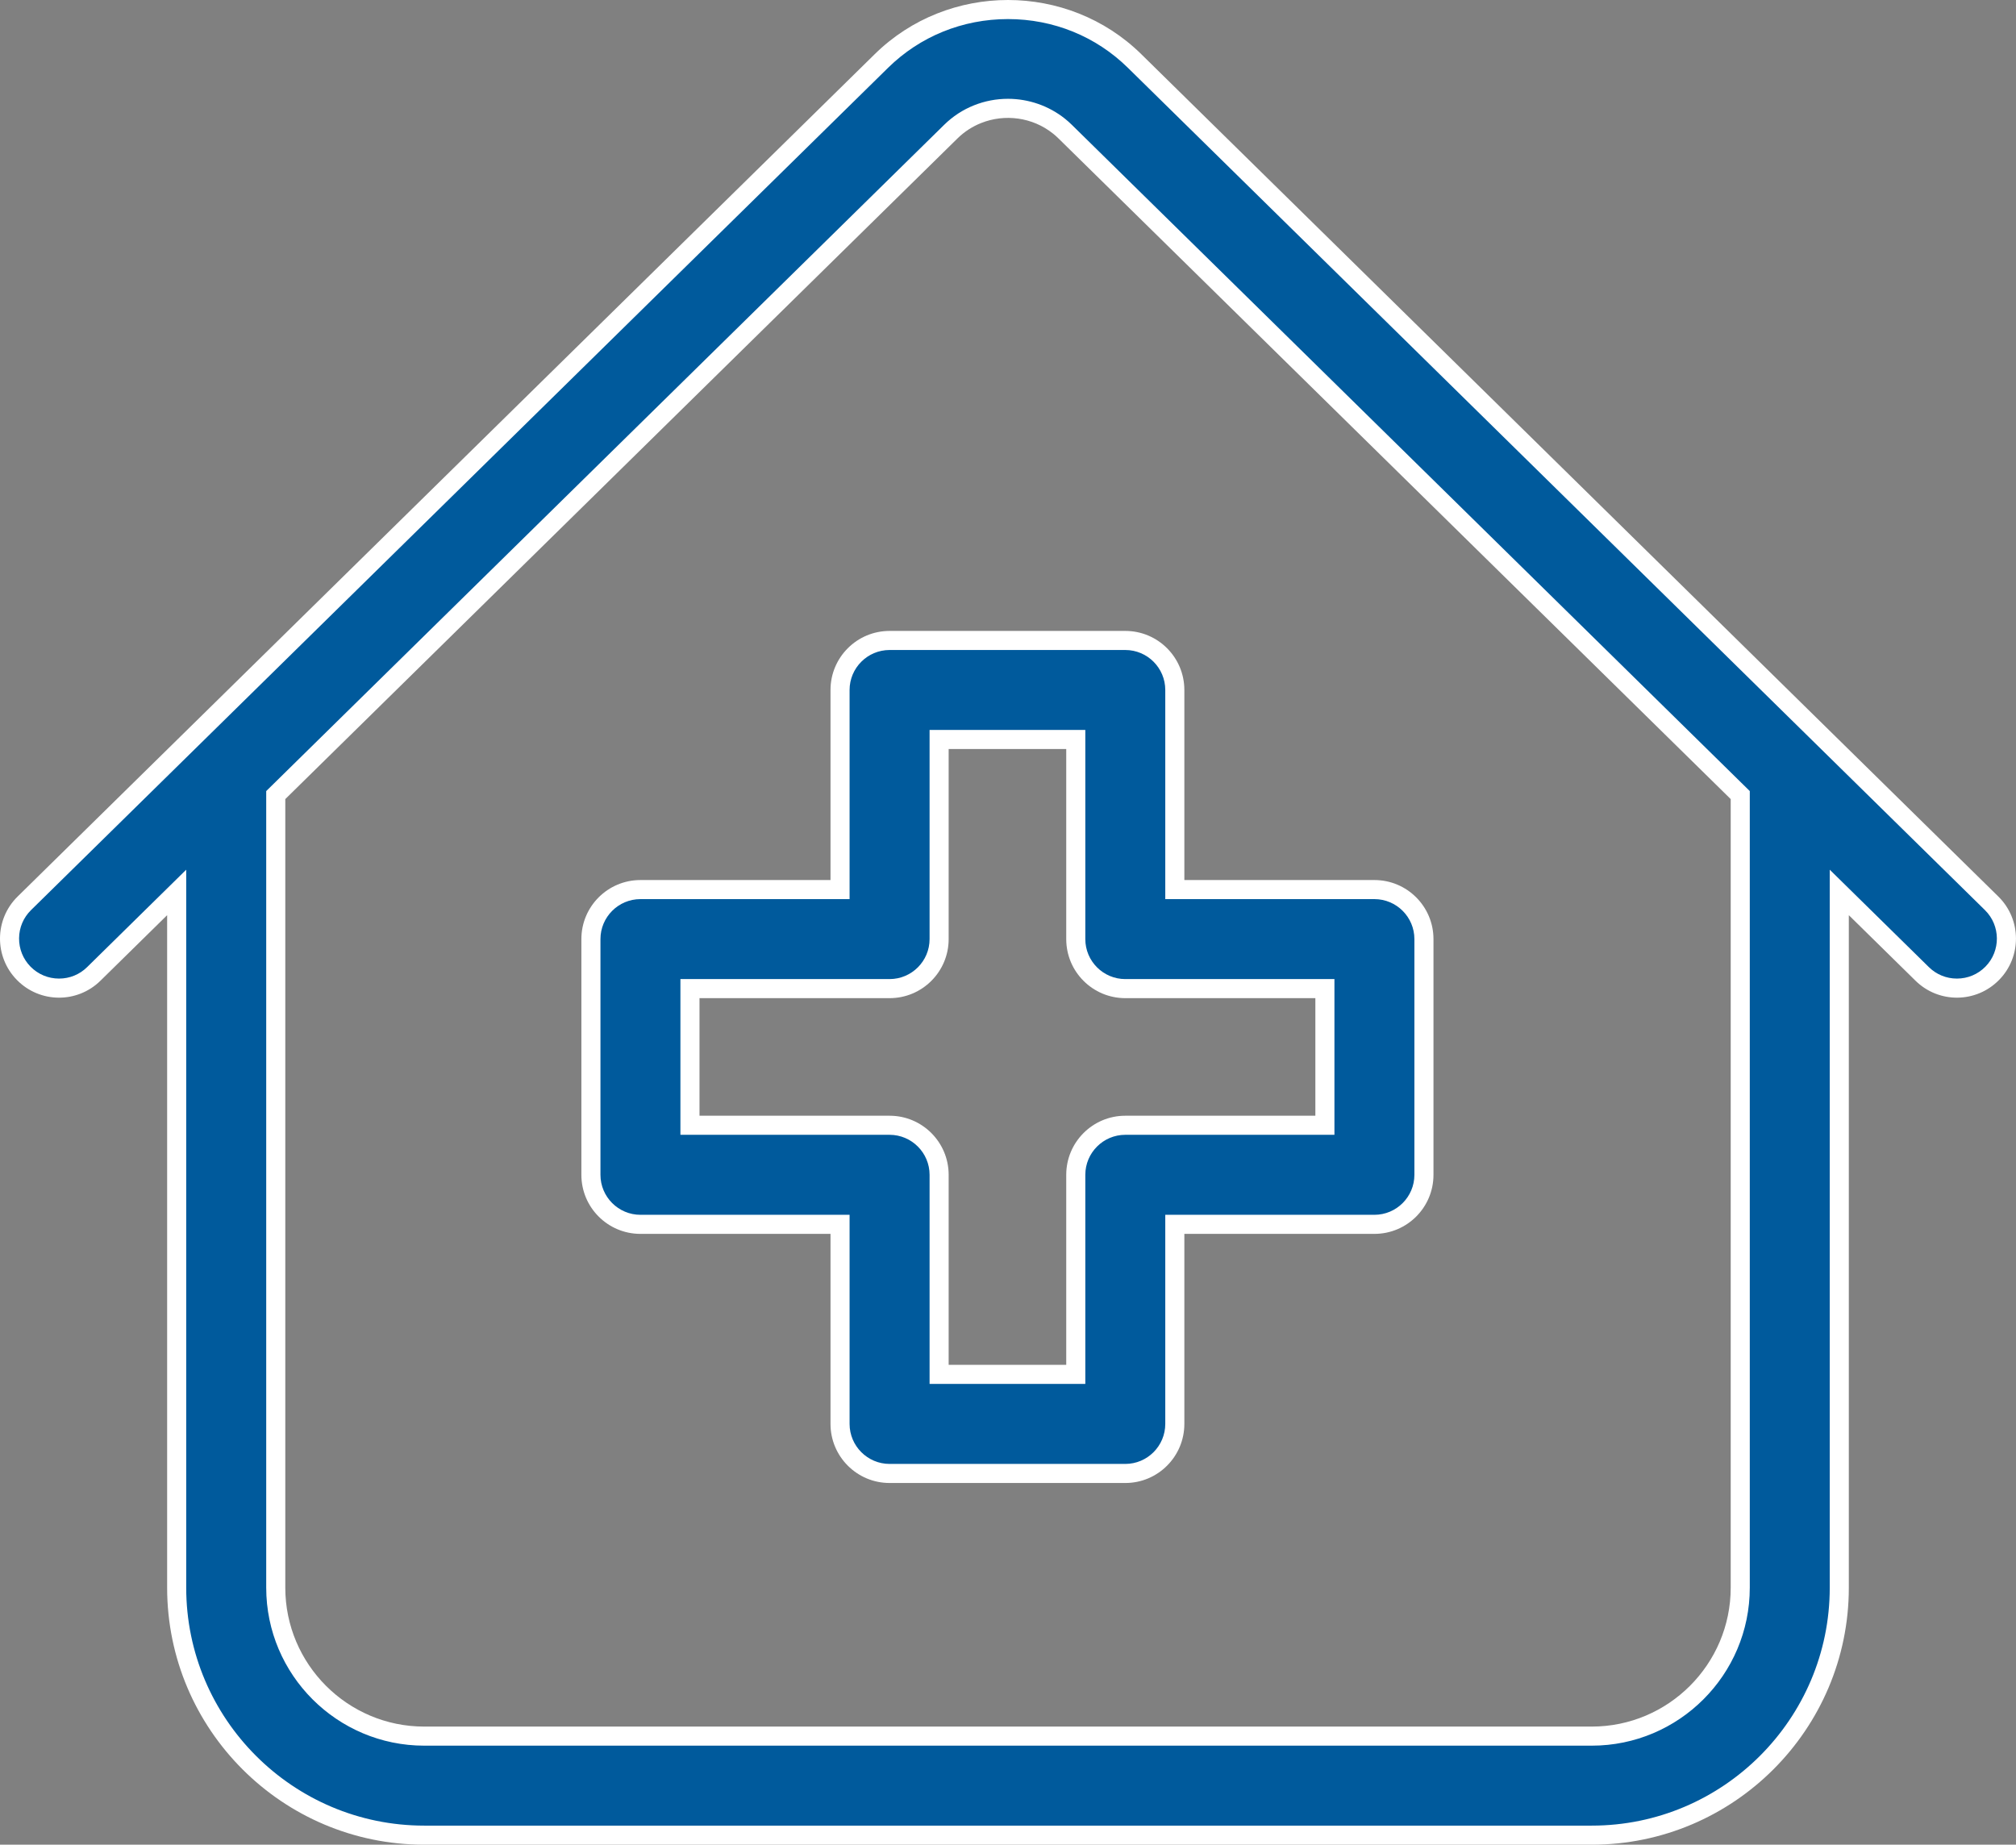 <svg xmlns="http://www.w3.org/2000/svg" width="52.843" height="48.354" viewBox="0 0 52.843 48.354">
  <rect x="0" y="0" width="52.843" height="48.354" fill="#808080" stroke="none"/>
  <g id="hospital" transform="translate(0 0)">
    <g id="Path_1016" data-name="Path 1016" transform="translate(0 -21.739)" fill="#005a9c">
      <path d="M 41.723 69.843 L 11.12 69.843 C 7.542 69.843 4.631 66.933 4.631 63.355 L 4.631 45.728 L 4.631 45.132 L 4.206 45.55 L 2.458 47.268 C 2.214 47.508 1.891 47.64 1.548 47.64 C 1.197 47.64 0.868 47.502 0.622 47.252 C 0.379 47.005 0.247 46.678 0.25 46.331 C 0.253 45.984 0.391 45.659 0.638 45.416 L 23.103 23.337 C 23.988 22.468 25.166 21.989 26.421 21.989 C 27.676 21.989 28.855 22.468 29.739 23.337 L 52.204 45.416 C 52.715 45.918 52.722 46.742 52.22 47.252 C 51.974 47.502 51.645 47.64 51.294 47.64 C 50.952 47.64 50.629 47.508 50.384 47.268 L 48.636 45.55 L 48.211 45.132 L 48.211 45.728 L 48.211 63.355 C 48.211 66.933 45.3 69.843 41.723 69.843 Z M 26.421 24.579 C 26.146 24.579 25.878 24.631 25.624 24.731 C 25.361 24.836 25.125 24.99 24.923 25.189 L 7.302 42.507 L 7.228 42.58 L 7.228 42.685 L 7.228 63.355 C 7.228 65.501 8.974 67.247 11.12 67.247 L 41.723 67.247 C 43.869 67.247 45.615 65.501 45.615 63.355 L 45.615 42.685 L 45.615 42.58 L 45.54 42.507 L 27.92 25.189 C 27.869 25.139 27.815 25.091 27.759 25.046 C 27.383 24.745 26.908 24.579 26.421 24.579 Z" stroke="none"/>
      <path d="M 26.421 22.239 C 25.232 22.239 24.116 22.692 23.278 23.516 L 0.813 45.595 C 0.614 45.791 0.502 46.053 0.5 46.333 C 0.498 46.613 0.604 46.877 0.8 47.077 C 0.999 47.279 1.265 47.39 1.548 47.39 C 1.825 47.39 2.086 47.284 2.283 47.09 L 4.881 44.536 L 4.881 63.355 C 4.881 66.795 7.68 69.593 11.12 69.593 L 41.723 69.593 C 45.163 69.593 47.961 66.795 47.961 63.355 L 47.961 44.536 L 50.56 47.09 C 50.757 47.284 51.018 47.39 51.294 47.39 C 51.578 47.39 51.843 47.279 52.042 47.077 C 52.447 46.665 52.441 46 52.029 45.595 L 29.564 23.516 C 28.727 22.692 27.61 22.239 26.421 22.239 M 45.865 63.355 L 45.865 63.355 C 45.865 65.639 44.007 67.497 41.723 67.497 L 11.12 67.497 C 8.836 67.497 6.978 65.639 6.978 63.355 L 6.978 42.475 L 24.748 25.011 C 24.974 24.789 25.237 24.616 25.532 24.499 C 25.815 24.386 26.115 24.329 26.421 24.329 C 26.965 24.329 27.495 24.515 27.915 24.851 C 27.978 24.901 28.038 24.955 28.095 25.011 L 45.865 42.475 L 45.865 63.355 M 26.421 21.739 C 27.686 21.739 28.952 22.212 29.915 23.159 L 52.379 45.238 C 52.989 45.837 52.998 46.818 52.398 47.427 C 51.799 48.037 50.819 48.046 50.209 47.446 L 48.461 45.728 L 48.461 63.355 C 48.461 67.071 45.438 70.093 41.723 70.093 L 11.12 70.093 C 7.404 70.093 4.381 67.071 4.381 63.355 L 4.381 45.728 L 2.633 47.446 C 2.023 48.046 1.043 48.037 0.444 47.427 C -0.155 46.818 -0.147 45.837 0.463 45.238 L 22.928 23.159 C 23.891 22.212 25.156 21.739 26.421 21.739 Z M 45.365 63.355 L 45.365 42.685 L 27.744 25.367 C 27.699 25.322 27.651 25.28 27.602 25.241 C 27.064 24.81 26.336 24.717 25.717 24.964 C 25.492 25.053 25.28 25.188 25.098 25.367 L 7.478 42.685 L 7.478 63.355 C 7.478 65.363 9.111 66.997 11.12 66.997 L 41.723 66.997 C 43.731 66.997 45.365 65.363 45.365 63.355 L 45.365 63.355 Z" stroke="none" fill="#fff"/>
    </g>
    <g id="Path_1017" data-name="Path 1017" transform="translate(-132.416 -165.442)" fill="#005a9c">
      <path d="M 161.912 204.065 L 155.734 204.065 C 155.018 204.065 154.435 203.482 154.435 202.766 L 154.435 197.785 L 154.435 197.535 L 154.185 197.535 L 149.203 197.535 C 148.487 197.535 147.905 196.952 147.905 196.237 L 147.905 190.058 C 147.905 189.342 148.487 188.76 149.203 188.76 L 154.185 188.76 L 154.435 188.76 L 154.435 188.51 L 154.435 183.528 C 154.435 182.812 155.018 182.23 155.734 182.23 L 161.912 182.23 C 162.628 182.23 163.21 182.812 163.21 183.528 L 163.21 188.51 L 163.21 188.76 L 163.46 188.76 L 168.442 188.76 C 169.158 188.76 169.74 189.342 169.74 190.058 L 169.74 196.237 C 169.74 196.952 169.158 197.535 168.442 197.535 L 163.46 197.535 L 163.21 197.535 L 163.21 197.785 L 163.21 202.766 C 163.21 203.482 162.628 204.065 161.912 204.065 Z M 150.501 191.356 L 150.501 191.606 L 150.501 194.688 L 150.501 194.938 L 150.751 194.938 L 155.734 194.938 C 156.449 194.938 157.032 195.521 157.032 196.237 L 157.032 201.218 L 157.032 201.468 L 157.282 201.468 L 160.364 201.468 L 160.614 201.468 L 160.614 201.218 L 160.614 196.237 C 160.614 195.521 161.196 194.938 161.912 194.938 L 166.894 194.938 L 167.144 194.938 L 167.144 194.688 L 167.144 191.606 L 167.144 191.356 L 166.894 191.356 L 161.912 191.356 C 161.196 191.356 160.614 190.774 160.614 190.058 L 160.614 185.076 L 160.614 184.826 L 160.364 184.826 L 157.282 184.826 L 157.032 184.826 L 157.032 185.076 L 157.032 190.058 C 157.032 190.774 156.449 191.356 155.734 191.356 L 150.751 191.356 L 150.501 191.356 Z" stroke="none"/>
      <path d="M 155.734 182.48 C 155.156 182.48 154.685 182.95 154.685 183.528 L 154.685 189.01 L 149.203 189.01 C 148.625 189.01 148.155 189.48 148.155 190.058 L 148.155 196.237 C 148.155 196.814 148.625 197.285 149.203 197.285 L 154.685 197.285 L 154.685 202.766 C 154.685 203.344 155.156 203.815 155.734 203.815 L 161.912 203.815 C 162.49 203.815 162.96 203.344 162.96 202.766 L 162.96 197.285 L 168.442 197.285 C 169.02 197.285 169.49 196.814 169.49 196.237 L 169.49 190.058 C 169.49 189.48 169.02 189.01 168.442 189.01 L 162.96 189.01 L 162.96 183.528 C 162.96 182.95 162.49 182.48 161.912 182.48 L 155.734 182.48 M 167.394 195.188 L 161.912 195.188 C 161.334 195.188 160.864 195.659 160.864 196.237 L 160.864 201.718 L 156.782 201.718 L 156.782 196.237 C 156.782 195.659 156.311 195.188 155.734 195.188 L 150.251 195.188 L 150.251 191.106 L 155.734 191.106 C 156.311 191.106 156.782 190.636 156.782 190.058 L 156.782 184.576 L 160.864 184.576 L 160.864 190.058 C 160.864 190.636 161.334 191.106 161.912 191.106 L 167.394 191.106 L 167.394 195.188 M 155.734 181.98 L 161.912 181.98 C 162.767 181.98 163.46 182.673 163.46 183.528 L 163.46 188.51 L 168.442 188.51 C 169.297 188.51 169.99 189.203 169.99 190.058 L 169.99 196.237 C 169.99 197.092 169.297 197.785 168.442 197.785 L 163.46 197.785 L 163.46 202.766 C 163.46 203.621 162.767 204.315 161.912 204.315 L 155.734 204.315 C 154.879 204.315 154.185 203.621 154.185 202.766 L 154.185 197.785 L 149.203 197.785 C 148.348 197.785 147.655 197.092 147.655 196.237 L 147.655 190.058 C 147.655 189.203 148.348 188.51 149.203 188.51 L 154.185 188.51 L 154.185 183.528 C 154.185 182.673 154.879 181.98 155.734 181.98 Z M 166.894 194.688 L 166.894 191.606 L 161.912 191.606 C 161.057 191.606 160.364 190.913 160.364 190.058 L 160.364 185.076 L 157.282 185.076 L 157.282 190.058 C 157.282 190.913 156.589 191.606 155.734 191.606 L 150.751 191.606 L 150.751 194.688 L 155.734 194.688 C 156.589 194.688 157.282 195.382 157.282 196.237 L 157.282 201.218 L 160.364 201.218 L 160.364 196.237 C 160.364 195.382 161.057 194.688 161.912 194.688 L 166.894 194.688 Z" stroke="none" fill="#fff"/>
    </g>
  </g>
</svg>
